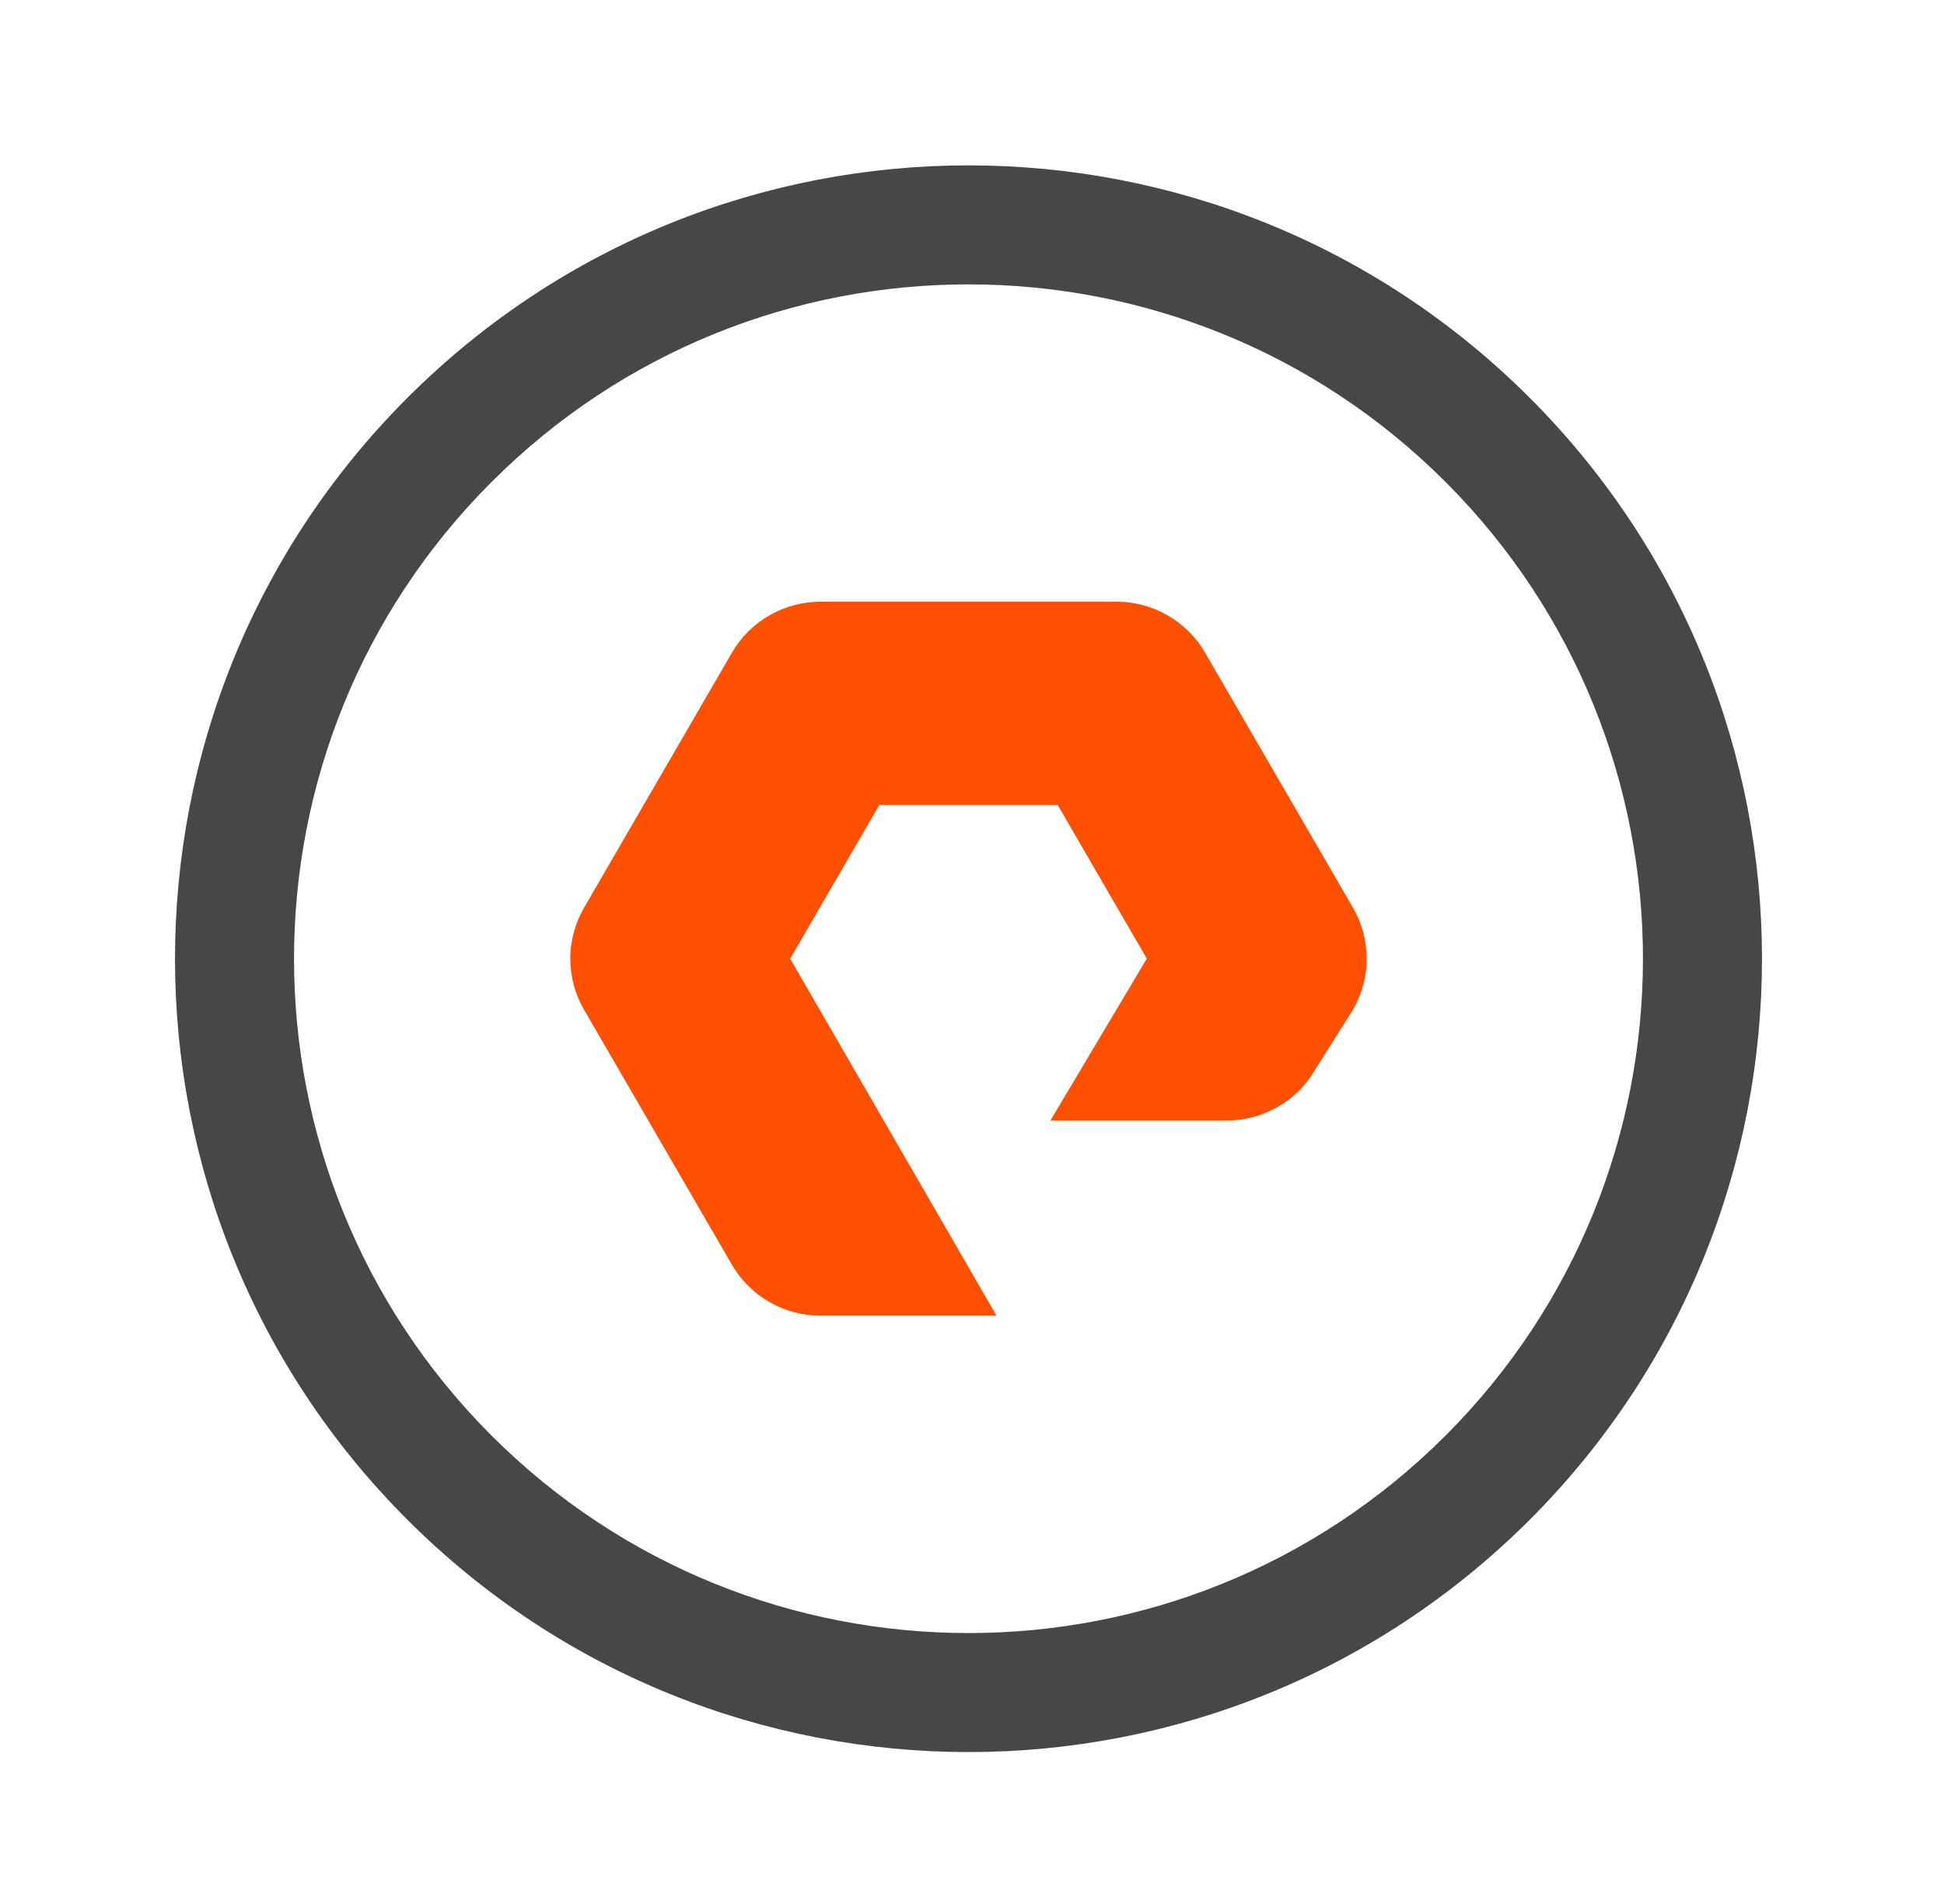 <svg width="49" height="48" viewBox="0 0 49 48" fill="none" xmlns="http://www.w3.org/2000/svg">
<path fill-rule="evenodd" clip-rule="evenodd" d="M24.411 7.169C20.055 7.169 15.713 8.828 12.392 12.149C5.751 18.79 5.751 29.552 12.391 36.193C19.032 42.829 29.794 42.829 36.435 36.193C43.071 29.552 43.071 18.79 36.435 12.149C33.114 8.828 28.767 7.169 24.411 7.169ZM38.557 10.028C46.364 17.841 46.364 30.502 38.557 38.315C30.744 46.122 18.083 46.122 10.27 38.315C2.458 30.502 2.458 17.841 10.27 10.028C14.177 6.122 19.291 4.169 24.411 4.169C29.531 4.169 34.651 6.122 38.557 10.028Z" fill="#474747"/>
<path fill-rule="evenodd" clip-rule="evenodd" d="M25.117 33.169H20.68C19.763 33.169 18.909 32.678 18.451 31.889L14.718 25.45C14.261 24.66 14.261 23.679 14.718 22.89L18.451 16.451C18.909 15.661 19.762 15.169 20.68 15.169H28.144C29.06 15.169 29.914 15.661 30.372 16.451L34.105 22.89C34.562 23.679 34.562 24.66 34.105 25.45L33.139 26.983C32.69 27.758 31.836 28.249 30.92 28.249H26.476L28.906 24.167L26.659 20.292H22.164L19.916 24.169L25.117 33.169Z" fill="#FE5000"/>
</svg>

